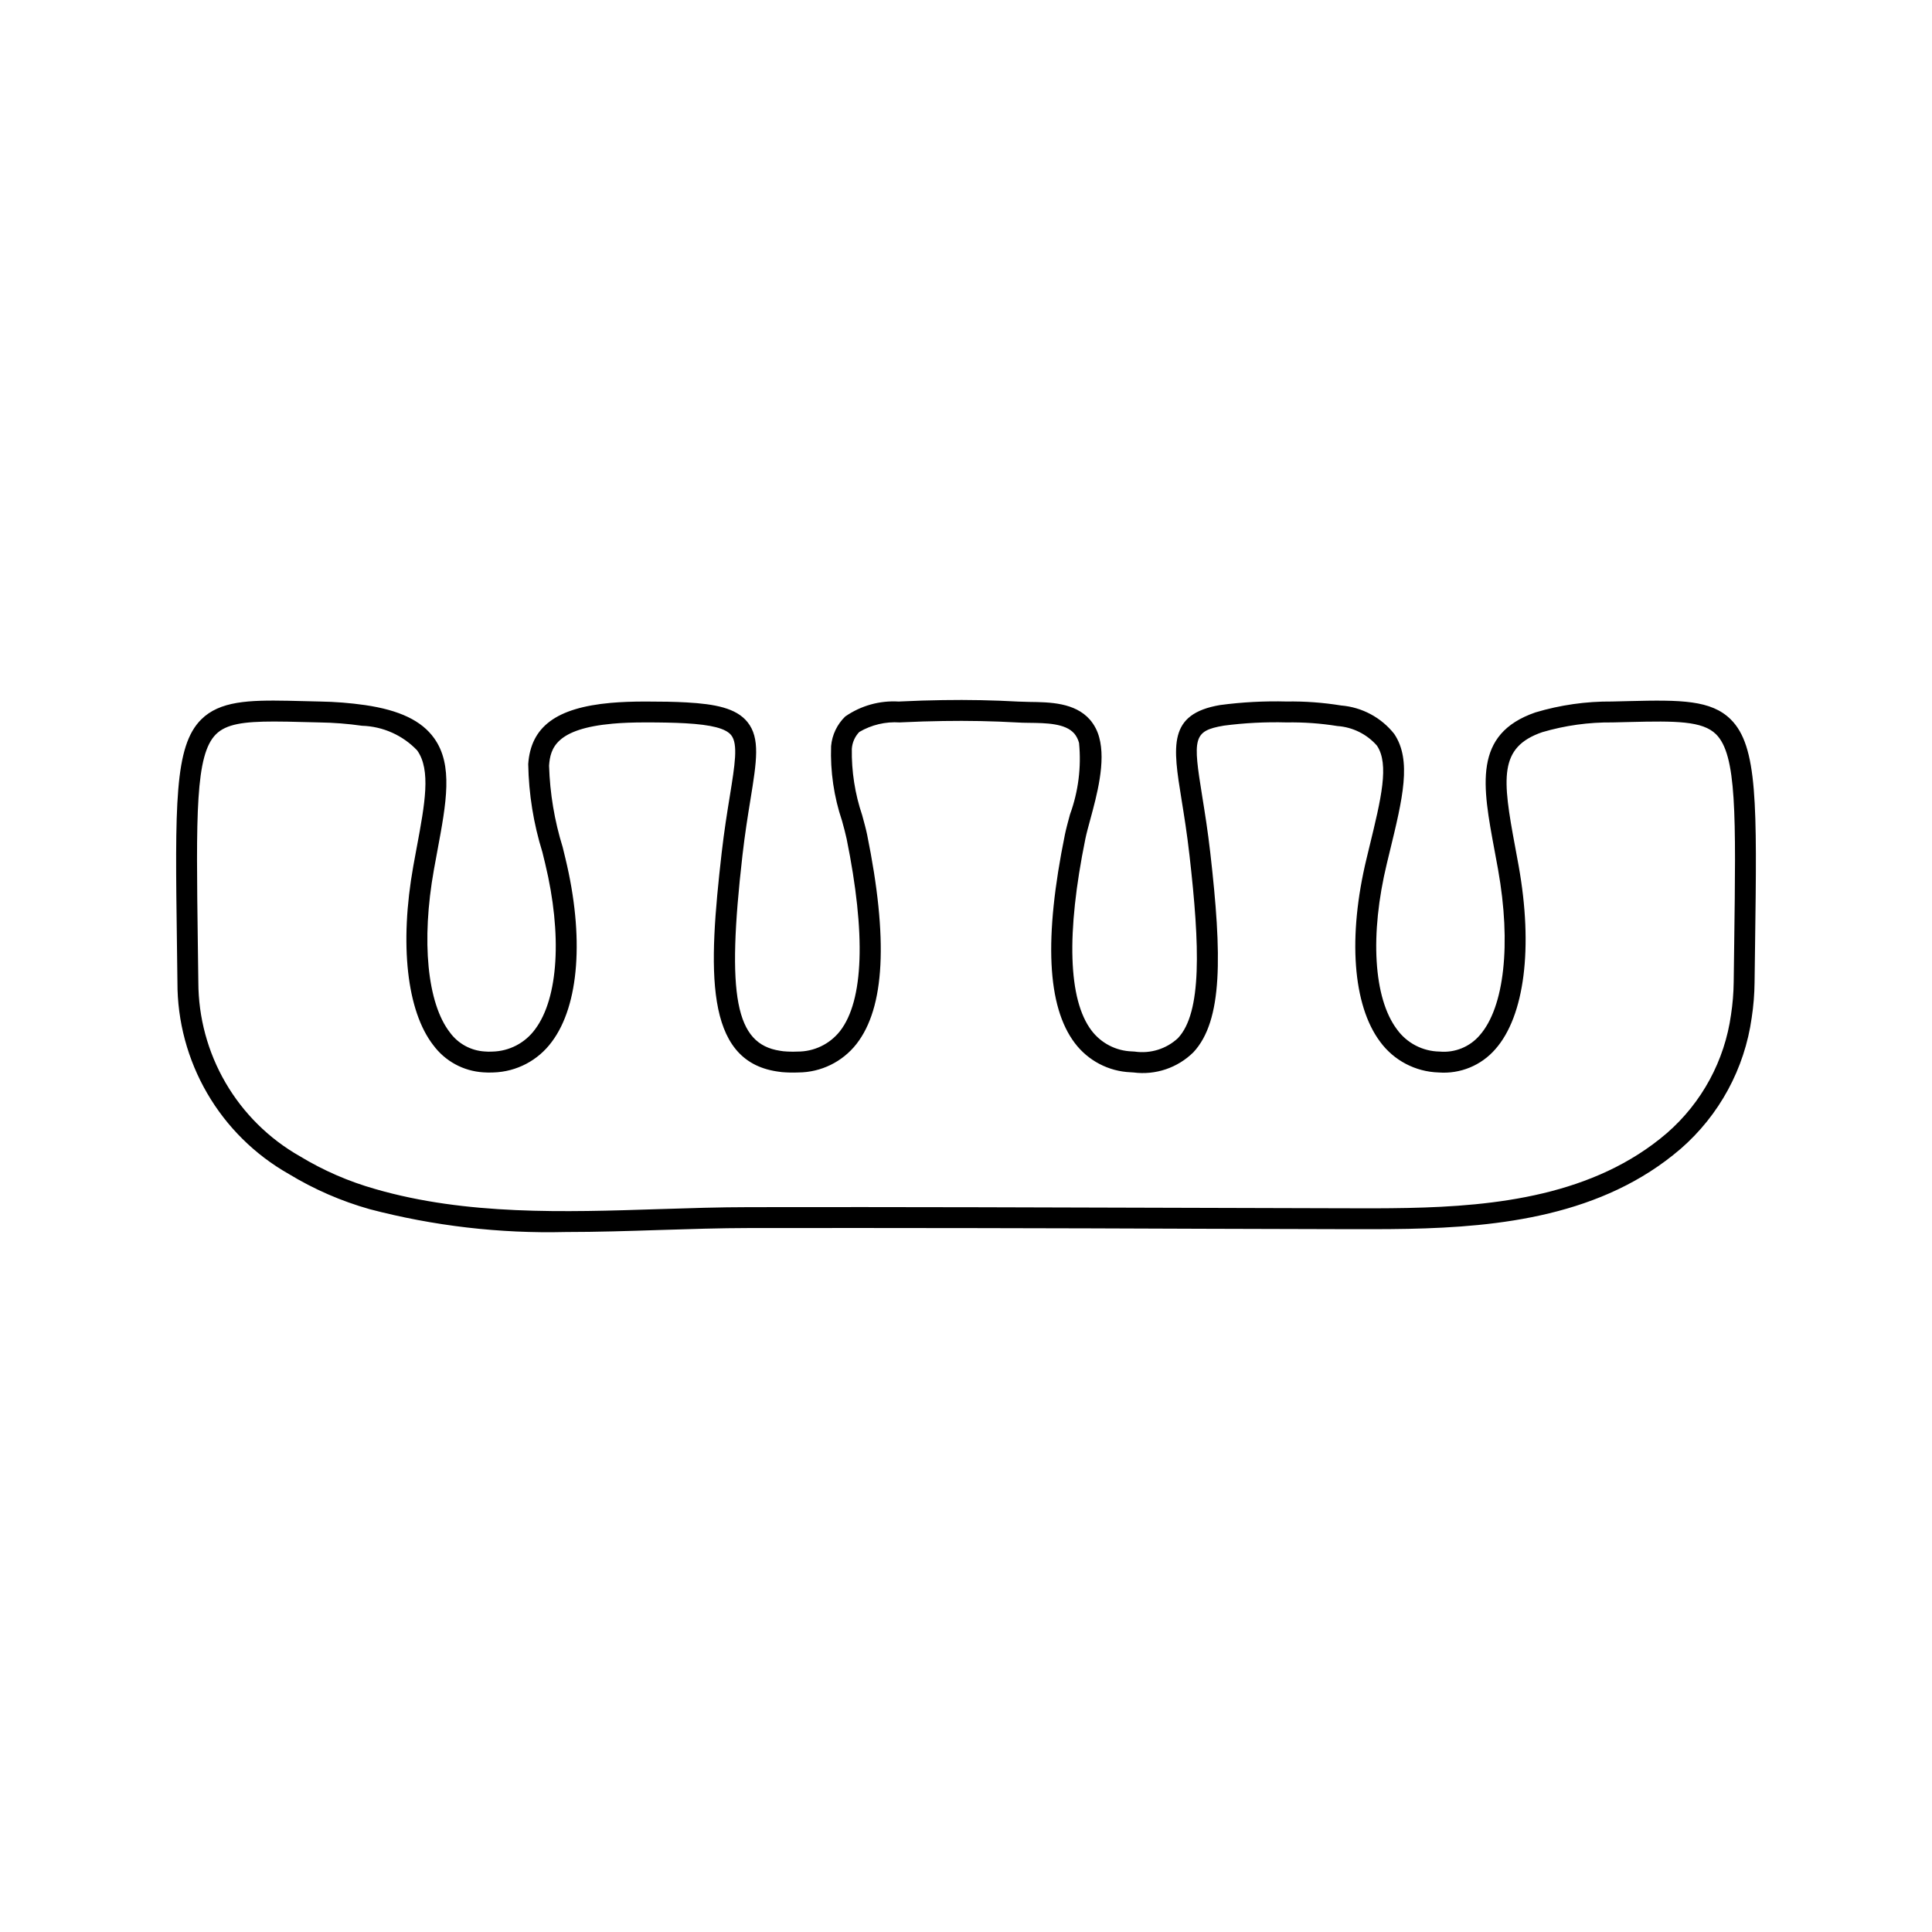 <?xml version="1.0" encoding="UTF-8"?>
<!-- Uploaded to: ICON Repo, www.iconrepo.com, Generator: ICON Repo Mixer Tools -->
<svg fill="#000000" width="800px" height="800px" version="1.1" viewBox="144 144 512 512" xmlns="http://www.w3.org/2000/svg">
 <path d="m191.02 404.35c-0.023 10.309 2.695 20.441 7.875 29.359 5.176 8.918 12.633 16.297 21.602 21.387 6.695 4.07 13.914 7.215 21.457 9.344 16.957 4.449 34.453 6.488 51.98 6.055 8.324 0 16.633-0.266 24.852-0.531 7.867-0.25 16.004-0.512 23.871-0.523 40.098-0.039 80.199 0.027 120.3 0.195l36.23 0.102c5.918 0.012 11.961 0.039 18.031-0.082 24.082-0.5 51.488-3.414 72.152-21.191v0.004c10.273-8.926 16.973-21.27 18.848-34.754 0.473-3.098 0.73-6.227 0.762-9.363l0.133-10.012c0.508-37.207 0.715-52.609-6.453-59.699-5.191-5.129-13.195-5.191-26.875-4.844l-4.551 0.109c-6.891-0.059-13.75 0.918-20.348 2.894-16.562 5.731-14.023 19.363-10.805 36.621l0.934 5.078c3.504 19.645 1.645 36.441-4.859 43.836v0.004c-2.633 3.09-6.606 4.707-10.648 4.336-4.496-0.066-8.699-2.258-11.32-5.914-6.188-8.254-7.207-25.09-2.652-43.938l0.781-3.227c3.406-14.004 5.871-24.125 1.172-31.094v-0.004c-3.445-4.356-8.543-7.086-14.074-7.539-4.781-0.777-9.621-1.133-14.461-1.055-5.883-0.152-11.77 0.16-17.605 0.938-13.898 2.348-12.516 10.887-10.234 25.031 0.684 4.234 1.461 9.039 2.109 14.781 2.766 24.168 3.305 41.656-3.027 48.43l0.004 0.004c-3.09 2.887-7.324 4.207-11.508 3.59l-0.715-0.043c-4.238-0.137-8.188-2.184-10.738-5.57-6.156-8.156-6.707-25.711-1.605-50.773 0.281-1.383 0.754-3.098 1.27-5.008 1.766-6.5 4.191-15.406 2.387-21.898v0.004c-0.453-1.719-1.285-3.312-2.441-4.66-3.988-4.566-10.676-4.648-16.043-4.715l-2.949-0.09c-6.555-0.367-13.32-0.5-20.02-0.391-3.644 0.047-7.273 0.168-10.902 0.344l-0.766 0.035c-5.039-0.312-10.035 1.086-14.18 3.965-2.152 2.082-3.484 4.871-3.742 7.856-0.234 6.707 0.746 13.398 2.887 19.754 0.508 1.852 0.953 3.496 1.227 4.801 5.141 25.281 4.531 42.906-1.762 50.973-2.723 3.449-6.883 5.445-11.273 5.414-1.25 0.055-2.504 0.027-3.75-0.086-0.277-0.023-0.551-0.074-0.898-0.133-11.785-1.805-14.195-14.395-9.922-51.801 0.656-5.738 1.434-10.543 2.121-14.781 1.645-10.141 2.633-16.262-0.789-20.52-2.996-3.731-8.621-4.781-16.148-5.211-3.066-0.176-6.668-0.234-10.898-0.234-3.473 0-6.461 0.117-9.156 0.352-14.473 1.297-21.23 6.316-21.91 16.262h0.004c0.145 7.91 1.41 15.758 3.758 23.312l0.727 2.988c4.551 18.844 3.527 35.684-2.66 43.941-2.652 3.637-6.852 5.824-11.352 5.914-0.664 0.039-1.332 0.031-1.996-0.027-3.688-0.219-7.082-2.078-9.25-5.07-5.977-7.703-7.598-24.215-4.227-43.078l0.934-5.09c2.363-12.66 4.223-22.664-0.855-29.77-3.316-4.648-9.141-7.441-18.301-8.789-3.977-0.57-7.981-0.887-11.996-0.949l-8.469-0.203c-10.355-0.191-18.062 0.066-22.98 4.961-7.133 7.106-6.926 22.477-6.426 59.609zm63.449-35.953-0.941 5.129c-3.695 20.668-1.719 38.406 5.293 47.449h0.004c3.125 4.234 7.961 6.867 13.215 7.203 0.902 0.07 1.809 0.082 2.715 0.035 6.137-0.18 11.848-3.18 15.484-8.129 7.266-9.691 8.613-27.848 3.609-48.566l-0.727-3c-2.176-7.008-3.391-14.273-3.613-21.609 0.32-4.684 1.914-9.789 16.887-11.133 2.516-0.223 5.344-0.332 8.648-0.332 4.113 0 7.606 0.062 10.582 0.23 6.965 0.395 10.711 1.367 12.145 3.148 1.875 2.336 0.984 7.836-0.363 16.164-0.699 4.297-1.484 9.168-2.16 15.039-3.531 31-4.707 54.949 14.609 57.91 0.418 0.07 0.855 0.137 1.254 0.172l-0.004 0.004c1.488 0.129 2.981 0.164 4.469 0.102 6.012-0.035 11.68-2.812 15.395-7.543 7.527-9.648 8.453-27.797 2.824-55.492-0.289-1.406-0.766-3.172-1.309-5.144-1.914-5.66-2.84-11.609-2.742-17.582 0.113-1.676 0.812-3.262 1.977-4.473 3.231-1.898 6.961-2.781 10.703-2.531l0.781-0.035c3.562-0.168 7.129-0.289 10.715-0.336 6.621-0.109 13.211 0.023 19.57 0.379 0.418 0.031 0.859 0.051 1.48 0.07l1.766 0.031c4.488 0.055 9.578 0.117 11.945 2.824l0.008-0.004c0.602 0.734 1.035 1.594 1.27 2.512 0.629 6.414-0.188 12.887-2.398 18.941-0.555 2.043-1.047 3.879-1.352 5.356-5.586 27.426-4.727 45.488 2.613 55.215 3.523 4.676 8.957 7.527 14.809 7.762l0.777 0.051c5.824 0.75 11.668-1.219 15.848-5.344 7.844-8.395 7.582-25.73 4.488-52.84-0.668-5.871-1.457-10.742-2.148-15.039-2.469-15.297-2.477-17.305 5.707-18.684l-0.004-0.004c5.523-0.719 11.094-1.008 16.66-0.855 4.508-0.078 9.016 0.246 13.469 0.961 4.043 0.281 7.809 2.148 10.477 5.191 3.324 4.934 1.105 14.055-1.969 26.68l-0.781 3.238c-5.008 20.719-3.66 38.875 3.602 48.562v0.004c3.637 4.949 9.352 7.949 15.492 8.129 5.727 0.445 11.324-1.863 15.074-6.215 7.703-8.766 10.008-26.887 6.148-48.473l-0.941-5.121c-3.387-18.168-4.394-26.367 7.18-30.371h0.004c6.055-1.781 12.34-2.656 18.652-2.586l4.555-0.109c12.188-0.301 19.262-0.301 22.848 3.246 5.492 5.434 5.277 21.18 4.812 55.684l-0.133 10.02v-0.004c-0.035 2.875-0.27 5.742-0.703 8.582-1.68 12.176-7.711 23.328-16.98 31.402-19.34 16.629-45.559 19.371-68.66 19.852-6.016 0.121-12.02 0.109-17.895 0.078l-36.227-0.102c-40.113-0.121-80.188-0.262-120.33-0.191-7.949 0.004-16.129 0.27-24.039 0.523-25.098 0.816-51.02 1.645-75.113-5.309l-0.004-0.004c-7.062-1.988-13.82-4.93-20.09-8.738-8.141-4.633-14.91-11.34-19.625-19.434-4.715-8.098-7.203-17.293-7.219-26.66l-0.133-10.082c-0.461-34.441-0.676-50.16 4.797-55.609 2.715-2.703 7.281-3.383 15.406-3.383 1.117 0 2.305 0.012 3.566 0.035l8.43 0.203c3.781 0.055 7.559 0.348 11.305 0.883 5.543 0.168 10.801 2.516 14.621 6.531 3.707 5.191 2.031 14.168-0.082 25.535z"/>
</svg>